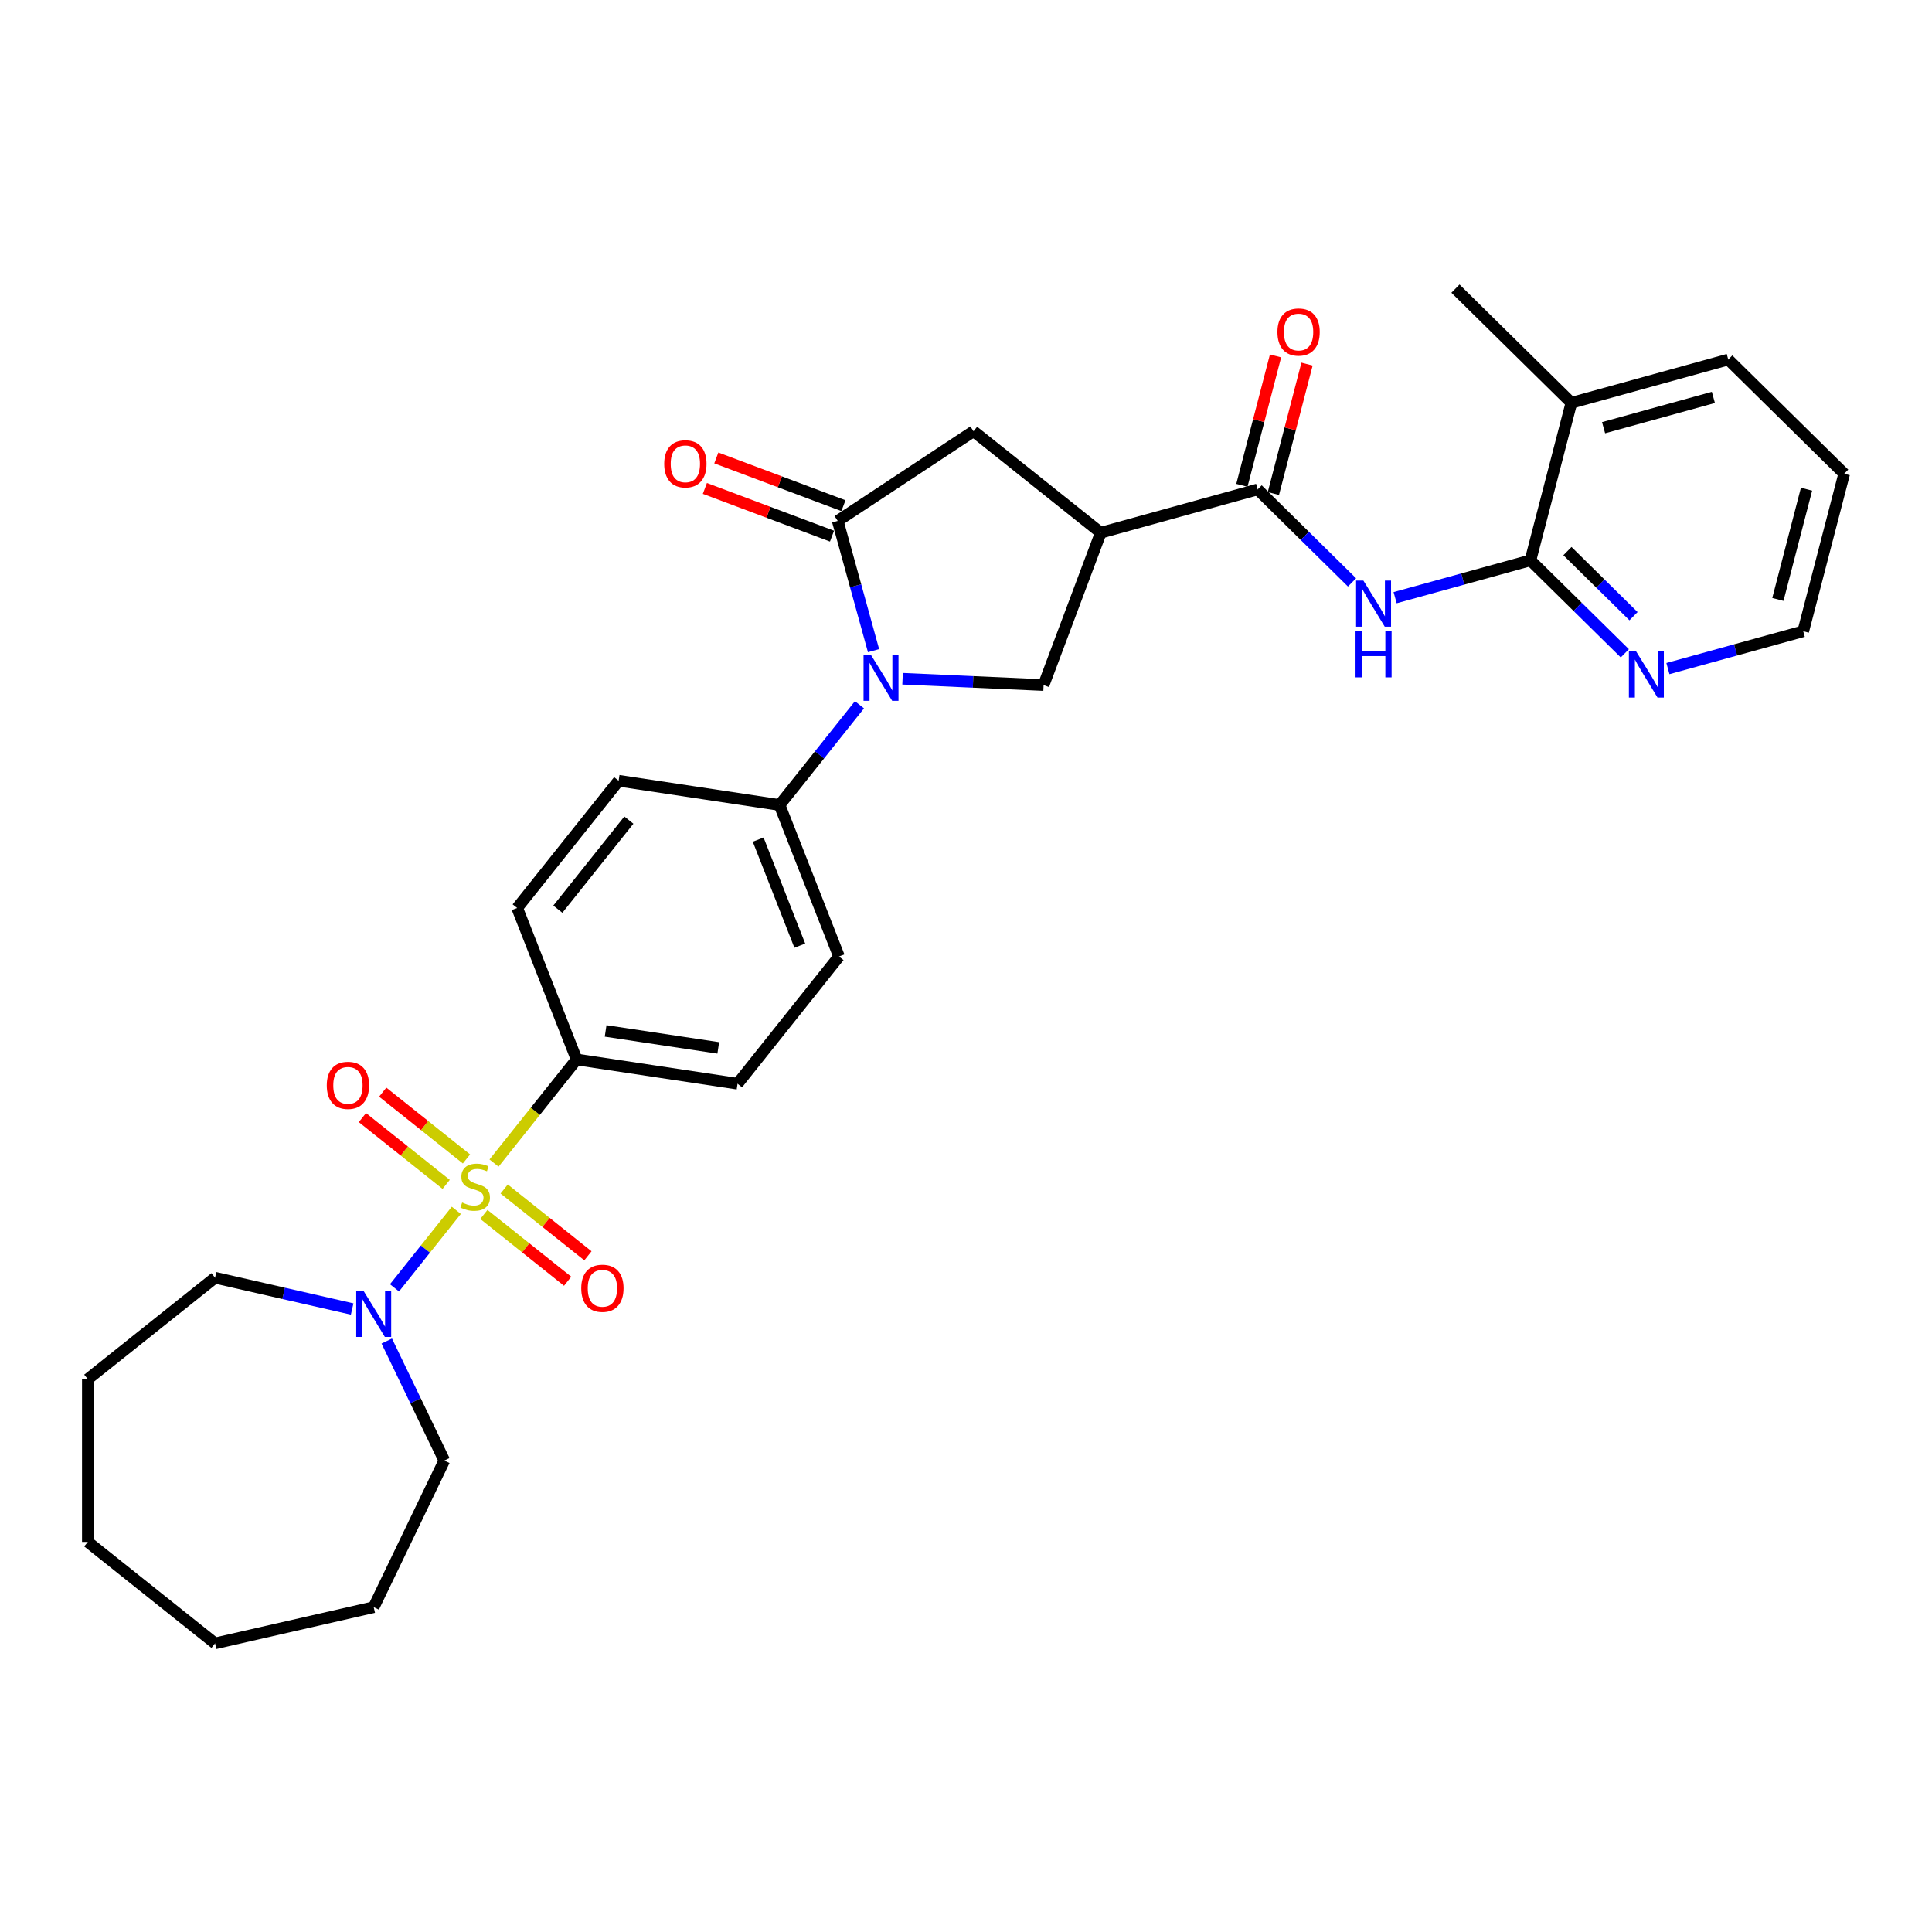 <?xml version='1.0' encoding='iso-8859-1'?>
<svg version='1.1' baseProfile='full'
              xmlns='http://www.w3.org/2000/svg'
                      xmlns:rdkit='http://www.rdkit.org/xml'
                      xmlns:xlink='http://www.w3.org/1999/xlink'
                  xml:space='preserve'
width='1000px' height='1000px' viewBox='0 0 1000 1000'>
<!-- END OF HEADER -->
<rect style='opacity:1.0;fill:#FFFFFF;stroke:none' width='1000' height='1000' x='0' y='0'> </rect>
<path class='bond-5' d='M 236.192,626.462 L 220.191,646.527' style='fill:none;fill-rule:evenodd;stroke:#CCCC00;stroke-width:6px;stroke-linecap:butt;stroke-linejoin:miter;stroke-opacity:1' />
<path class='bond-5' d='M 220.191,646.527 L 204.19,666.591' style='fill:none;fill-rule:evenodd;stroke:#0000FF;stroke-width:6px;stroke-linecap:butt;stroke-linejoin:miter;stroke-opacity:1' />
<path class='bond-9' d='M 255.7,602 L 277.081,575.188' style='fill:none;fill-rule:evenodd;stroke:#CCCC00;stroke-width:6px;stroke-linecap:butt;stroke-linejoin:miter;stroke-opacity:1' />
<path class='bond-9' d='M 277.081,575.188 L 298.463,548.376' style='fill:none;fill-rule:evenodd;stroke:#000000;stroke-width:6px;stroke-linecap:butt;stroke-linejoin:miter;stroke-opacity:1' />
<path class='bond-11' d='M 241.444,599.867 L 219.765,582.579' style='fill:none;fill-rule:evenodd;stroke:#CCCC00;stroke-width:6px;stroke-linecap:butt;stroke-linejoin:miter;stroke-opacity:1' />
<path class='bond-11' d='M 219.765,582.579 L 198.087,565.291' style='fill:none;fill-rule:evenodd;stroke:#FF0000;stroke-width:6px;stroke-linecap:butt;stroke-linejoin:miter;stroke-opacity:1' />
<path class='bond-11' d='M 230.94,613.038 L 209.262,595.75' style='fill:none;fill-rule:evenodd;stroke:#CCCC00;stroke-width:6px;stroke-linecap:butt;stroke-linejoin:miter;stroke-opacity:1' />
<path class='bond-11' d='M 209.262,595.75 L 187.583,578.462' style='fill:none;fill-rule:evenodd;stroke:#FF0000;stroke-width:6px;stroke-linecap:butt;stroke-linejoin:miter;stroke-opacity:1' />
<path class='bond-12' d='M 250.448,628.595 L 272.126,645.883' style='fill:none;fill-rule:evenodd;stroke:#CCCC00;stroke-width:6px;stroke-linecap:butt;stroke-linejoin:miter;stroke-opacity:1' />
<path class='bond-12' d='M 272.126,645.883 L 293.805,663.171' style='fill:none;fill-rule:evenodd;stroke:#FF0000;stroke-width:6px;stroke-linecap:butt;stroke-linejoin:miter;stroke-opacity:1' />
<path class='bond-12' d='M 260.952,615.424 L 282.63,632.712' style='fill:none;fill-rule:evenodd;stroke:#CCCC00;stroke-width:6px;stroke-linecap:butt;stroke-linejoin:miter;stroke-opacity:1' />
<path class='bond-12' d='M 282.63,632.712 L 304.308,650' style='fill:none;fill-rule:evenodd;stroke:#FF0000;stroke-width:6px;stroke-linecap:butt;stroke-linejoin:miter;stroke-opacity:1' />
<path class='bond-0' d='M 444.863,364.797 L 424.18,390.732' style='fill:none;fill-rule:evenodd;stroke:#0000FF;stroke-width:6px;stroke-linecap:butt;stroke-linejoin:miter;stroke-opacity:1' />
<path class='bond-0' d='M 424.18,390.732 L 403.498,416.667' style='fill:none;fill-rule:evenodd;stroke:#000000;stroke-width:6px;stroke-linecap:butt;stroke-linejoin:miter;stroke-opacity:1' />
<path class='bond-1' d='M 452.142,336.779 L 442.874,303.198' style='fill:none;fill-rule:evenodd;stroke:#0000FF;stroke-width:6px;stroke-linecap:butt;stroke-linejoin:miter;stroke-opacity:1' />
<path class='bond-1' d='M 442.874,303.198 L 433.606,269.617' style='fill:none;fill-rule:evenodd;stroke:#000000;stroke-width:6px;stroke-linecap:butt;stroke-linejoin:miter;stroke-opacity:1' />
<path class='bond-6' d='M 467.167,351.313 L 503.664,352.952' style='fill:none;fill-rule:evenodd;stroke:#0000FF;stroke-width:6px;stroke-linecap:butt;stroke-linejoin:miter;stroke-opacity:1' />
<path class='bond-6' d='M 503.664,352.952 L 540.161,354.591' style='fill:none;fill-rule:evenodd;stroke:#000000;stroke-width:6px;stroke-linecap:butt;stroke-linejoin:miter;stroke-opacity:1' />
<path class='bond-8' d='M 433.606,269.617 L 503.904,223.214' style='fill:none;fill-rule:evenodd;stroke:#000000;stroke-width:6px;stroke-linecap:butt;stroke-linejoin:miter;stroke-opacity:1' />
<path class='bond-14' d='M 436.566,261.731 L 403.664,249.382' style='fill:none;fill-rule:evenodd;stroke:#000000;stroke-width:6px;stroke-linecap:butt;stroke-linejoin:miter;stroke-opacity:1' />
<path class='bond-14' d='M 403.664,249.382 L 370.762,237.034' style='fill:none;fill-rule:evenodd;stroke:#FF0000;stroke-width:6px;stroke-linecap:butt;stroke-linejoin:miter;stroke-opacity:1' />
<path class='bond-14' d='M 430.647,277.503 L 397.745,265.154' style='fill:none;fill-rule:evenodd;stroke:#000000;stroke-width:6px;stroke-linecap:butt;stroke-linejoin:miter;stroke-opacity:1' />
<path class='bond-14' d='M 397.745,265.154 L 364.842,252.806' style='fill:none;fill-rule:evenodd;stroke:#FF0000;stroke-width:6px;stroke-linecap:butt;stroke-linejoin:miter;stroke-opacity:1' />
<path class='bond-2' d='M 569.758,275.731 L 540.161,354.591' style='fill:none;fill-rule:evenodd;stroke:#000000;stroke-width:6px;stroke-linecap:butt;stroke-linejoin:miter;stroke-opacity:1' />
<path class='bond-3' d='M 569.758,275.731 L 650.954,253.323' style='fill:none;fill-rule:evenodd;stroke:#000000;stroke-width:6px;stroke-linecap:butt;stroke-linejoin:miter;stroke-opacity:1' />
<path class='bond-33' d='M 569.758,275.731 L 503.904,223.214' style='fill:none;fill-rule:evenodd;stroke:#000000;stroke-width:6px;stroke-linecap:butt;stroke-linejoin:miter;stroke-opacity:1' />
<path class='bond-4' d='M 650.954,253.323 L 675.38,277.386' style='fill:none;fill-rule:evenodd;stroke:#000000;stroke-width:6px;stroke-linecap:butt;stroke-linejoin:miter;stroke-opacity:1' />
<path class='bond-4' d='M 675.38,277.386 L 699.806,301.449' style='fill:none;fill-rule:evenodd;stroke:#0000FF;stroke-width:6px;stroke-linecap:butt;stroke-linejoin:miter;stroke-opacity:1' />
<path class='bond-15' d='M 659.106,255.442 L 667.812,221.95' style='fill:none;fill-rule:evenodd;stroke:#000000;stroke-width:6px;stroke-linecap:butt;stroke-linejoin:miter;stroke-opacity:1' />
<path class='bond-15' d='M 667.812,221.95 L 676.518,188.458' style='fill:none;fill-rule:evenodd;stroke:#FF0000;stroke-width:6px;stroke-linecap:butt;stroke-linejoin:miter;stroke-opacity:1' />
<path class='bond-15' d='M 642.802,251.203 L 651.508,217.712' style='fill:none;fill-rule:evenodd;stroke:#000000;stroke-width:6px;stroke-linecap:butt;stroke-linejoin:miter;stroke-opacity:1' />
<path class='bond-15' d='M 651.508,217.712 L 660.214,184.22' style='fill:none;fill-rule:evenodd;stroke:#FF0000;stroke-width:6px;stroke-linecap:butt;stroke-linejoin:miter;stroke-opacity:1' />
<path class='bond-7' d='M 722.11,309.358 L 757.132,299.693' style='fill:none;fill-rule:evenodd;stroke:#0000FF;stroke-width:6px;stroke-linecap:butt;stroke-linejoin:miter;stroke-opacity:1' />
<path class='bond-7' d='M 757.132,299.693 L 792.154,290.027' style='fill:none;fill-rule:evenodd;stroke:#000000;stroke-width:6px;stroke-linecap:butt;stroke-linejoin:miter;stroke-opacity:1' />
<path class='bond-21' d='M 200.186,694.118 L 215.081,725.047' style='fill:none;fill-rule:evenodd;stroke:#0000FF;stroke-width:6px;stroke-linecap:butt;stroke-linejoin:miter;stroke-opacity:1' />
<path class='bond-21' d='M 215.081,725.047 L 229.975,755.975' style='fill:none;fill-rule:evenodd;stroke:#000000;stroke-width:6px;stroke-linecap:butt;stroke-linejoin:miter;stroke-opacity:1' />
<path class='bond-22' d='M 182.276,677.54 L 146.793,669.441' style='fill:none;fill-rule:evenodd;stroke:#0000FF;stroke-width:6px;stroke-linecap:butt;stroke-linejoin:miter;stroke-opacity:1' />
<path class='bond-22' d='M 146.793,669.441 L 111.309,661.342' style='fill:none;fill-rule:evenodd;stroke:#000000;stroke-width:6px;stroke-linecap:butt;stroke-linejoin:miter;stroke-opacity:1' />
<path class='bond-13' d='M 792.154,290.027 L 816.58,314.091' style='fill:none;fill-rule:evenodd;stroke:#000000;stroke-width:6px;stroke-linecap:butt;stroke-linejoin:miter;stroke-opacity:1' />
<path class='bond-13' d='M 816.58,314.091 L 841.006,338.154' style='fill:none;fill-rule:evenodd;stroke:#0000FF;stroke-width:6px;stroke-linecap:butt;stroke-linejoin:miter;stroke-opacity:1' />
<path class='bond-13' d='M 811.304,285.245 L 828.403,302.09' style='fill:none;fill-rule:evenodd;stroke:#000000;stroke-width:6px;stroke-linecap:butt;stroke-linejoin:miter;stroke-opacity:1' />
<path class='bond-13' d='M 828.403,302.09 L 845.501,318.934' style='fill:none;fill-rule:evenodd;stroke:#0000FF;stroke-width:6px;stroke-linecap:butt;stroke-linejoin:miter;stroke-opacity:1' />
<path class='bond-16' d='M 792.154,290.027 L 813.345,208.505' style='fill:none;fill-rule:evenodd;stroke:#000000;stroke-width:6px;stroke-linecap:butt;stroke-linejoin:miter;stroke-opacity:1' />
<path class='bond-17' d='M 298.463,548.376 L 381.754,560.93' style='fill:none;fill-rule:evenodd;stroke:#000000;stroke-width:6px;stroke-linecap:butt;stroke-linejoin:miter;stroke-opacity:1' />
<path class='bond-17' d='M 313.467,533.601 L 371.771,542.389' style='fill:none;fill-rule:evenodd;stroke:#000000;stroke-width:6px;stroke-linecap:butt;stroke-linejoin:miter;stroke-opacity:1' />
<path class='bond-18' d='M 298.463,548.376 L 267.69,469.968' style='fill:none;fill-rule:evenodd;stroke:#000000;stroke-width:6px;stroke-linecap:butt;stroke-linejoin:miter;stroke-opacity:1' />
<path class='bond-10' d='M 403.498,416.667 L 320.207,404.113' style='fill:none;fill-rule:evenodd;stroke:#000000;stroke-width:6px;stroke-linecap:butt;stroke-linejoin:miter;stroke-opacity:1' />
<path class='bond-31' d='M 403.498,416.667 L 434.271,495.076' style='fill:none;fill-rule:evenodd;stroke:#000000;stroke-width:6px;stroke-linecap:butt;stroke-linejoin:miter;stroke-opacity:1' />
<path class='bond-31' d='M 392.432,434.583 L 413.973,489.469' style='fill:none;fill-rule:evenodd;stroke:#000000;stroke-width:6px;stroke-linecap:butt;stroke-linejoin:miter;stroke-opacity:1' />
<path class='bond-23' d='M 863.31,346.063 L 898.332,336.397' style='fill:none;fill-rule:evenodd;stroke:#0000FF;stroke-width:6px;stroke-linecap:butt;stroke-linejoin:miter;stroke-opacity:1' />
<path class='bond-23' d='M 898.332,336.397 L 933.354,326.732' style='fill:none;fill-rule:evenodd;stroke:#000000;stroke-width:6px;stroke-linecap:butt;stroke-linejoin:miter;stroke-opacity:1' />
<path class='bond-24' d='M 813.345,208.505 L 753.341,149.392' style='fill:none;fill-rule:evenodd;stroke:#000000;stroke-width:6px;stroke-linecap:butt;stroke-linejoin:miter;stroke-opacity:1' />
<path class='bond-25' d='M 813.345,208.505 L 894.541,186.097' style='fill:none;fill-rule:evenodd;stroke:#000000;stroke-width:6px;stroke-linecap:butt;stroke-linejoin:miter;stroke-opacity:1' />
<path class='bond-25' d='M 830.006,221.383 L 886.844,205.697' style='fill:none;fill-rule:evenodd;stroke:#000000;stroke-width:6px;stroke-linecap:butt;stroke-linejoin:miter;stroke-opacity:1' />
<path class='bond-20' d='M 381.754,560.93 L 434.271,495.076' style='fill:none;fill-rule:evenodd;stroke:#000000;stroke-width:6px;stroke-linecap:butt;stroke-linejoin:miter;stroke-opacity:1' />
<path class='bond-19' d='M 267.69,469.968 L 320.207,404.113' style='fill:none;fill-rule:evenodd;stroke:#000000;stroke-width:6px;stroke-linecap:butt;stroke-linejoin:miter;stroke-opacity:1' />
<path class='bond-19' d='M 288.739,470.593 L 325.501,424.495' style='fill:none;fill-rule:evenodd;stroke:#000000;stroke-width:6px;stroke-linecap:butt;stroke-linejoin:miter;stroke-opacity:1' />
<path class='bond-26' d='M 229.975,755.975 L 193.429,831.865' style='fill:none;fill-rule:evenodd;stroke:#000000;stroke-width:6px;stroke-linecap:butt;stroke-linejoin:miter;stroke-opacity:1' />
<path class='bond-27' d='M 111.309,661.342 L 45.455,713.859' style='fill:none;fill-rule:evenodd;stroke:#000000;stroke-width:6px;stroke-linecap:butt;stroke-linejoin:miter;stroke-opacity:1' />
<path class='bond-34' d='M 933.354,326.732 L 954.545,245.21' style='fill:none;fill-rule:evenodd;stroke:#000000;stroke-width:6px;stroke-linecap:butt;stroke-linejoin:miter;stroke-opacity:1' />
<path class='bond-34' d='M 920.228,310.265 L 935.062,253.2' style='fill:none;fill-rule:evenodd;stroke:#000000;stroke-width:6px;stroke-linecap:butt;stroke-linejoin:miter;stroke-opacity:1' />
<path class='bond-28' d='M 894.541,186.097 L 954.545,245.21' style='fill:none;fill-rule:evenodd;stroke:#000000;stroke-width:6px;stroke-linecap:butt;stroke-linejoin:miter;stroke-opacity:1' />
<path class='bond-30' d='M 193.429,831.865 L 111.309,850.608' style='fill:none;fill-rule:evenodd;stroke:#000000;stroke-width:6px;stroke-linecap:butt;stroke-linejoin:miter;stroke-opacity:1' />
<path class='bond-29' d='M 45.455,713.859 L 45.455,798.091' style='fill:none;fill-rule:evenodd;stroke:#000000;stroke-width:6px;stroke-linecap:butt;stroke-linejoin:miter;stroke-opacity:1' />
<path class='bond-32' d='M 45.455,798.091 L 111.309,850.608' style='fill:none;fill-rule:evenodd;stroke:#000000;stroke-width:6px;stroke-linecap:butt;stroke-linejoin:miter;stroke-opacity:1' />
<path  class='atom-0' d='M 239.207 622.418
Q 239.477 622.519, 240.589 622.991
Q 241.701 623.462, 242.913 623.766
Q 244.16 624.035, 245.373 624.035
Q 247.63 624.035, 248.944 622.957
Q 250.258 621.845, 250.258 619.925
Q 250.258 618.611, 249.585 617.802
Q 248.944 616.994, 247.934 616.556
Q 246.923 616.118, 245.238 615.612
Q 243.116 614.972, 241.835 614.366
Q 240.589 613.759, 239.679 612.479
Q 238.803 611.198, 238.803 609.042
Q 238.803 606.043, 240.825 604.19
Q 242.88 602.337, 246.923 602.337
Q 249.686 602.337, 252.819 603.651
L 252.044 606.246
Q 249.18 605.066, 247.024 605.066
Q 244.699 605.066, 243.419 606.043
Q 242.139 606.987, 242.172 608.638
Q 242.172 609.918, 242.812 610.693
Q 243.486 611.468, 244.43 611.906
Q 245.407 612.344, 247.024 612.849
Q 249.18 613.523, 250.461 614.197
Q 251.741 614.871, 252.651 616.252
Q 253.594 617.6, 253.594 619.925
Q 253.594 623.227, 251.37 625.012
Q 249.18 626.764, 245.508 626.764
Q 243.385 626.764, 241.768 626.293
Q 240.184 625.855, 238.298 625.08
L 239.207 622.418
' fill='#CCCC00'/>
<path  class='atom-1' d='M 450.742 338.885
L 458.559 351.52
Q 459.334 352.766, 460.58 355.024
Q 461.827 357.281, 461.894 357.416
L 461.894 338.885
L 465.061 338.885
L 465.061 362.739
L 461.793 362.739
L 453.404 348.926
Q 452.427 347.308, 451.382 345.455
Q 450.372 343.602, 450.068 343.029
L 450.068 362.739
L 446.969 362.739
L 446.969 338.885
L 450.742 338.885
' fill='#0000FF'/>
<path  class='atom-5' d='M 705.685 300.509
L 713.502 313.143
Q 714.277 314.39, 715.524 316.647
Q 716.77 318.905, 716.838 319.04
L 716.838 300.509
L 720.005 300.509
L 720.005 324.363
L 716.736 324.363
L 708.347 310.549
Q 707.37 308.932, 706.325 307.079
Q 705.315 305.226, 705.011 304.653
L 705.011 324.363
L 701.912 324.363
L 701.912 300.509
L 705.685 300.509
' fill='#0000FF'/>
<path  class='atom-5' d='M 701.625 326.748
L 704.86 326.748
L 704.86 336.89
L 717.057 336.89
L 717.057 326.748
L 720.291 326.748
L 720.291 350.603
L 717.057 350.603
L 717.057 339.585
L 704.86 339.585
L 704.86 350.603
L 701.625 350.603
L 701.625 326.748
' fill='#0000FF'/>
<path  class='atom-6' d='M 188.156 668.158
L 195.972 680.793
Q 196.747 682.04, 197.994 684.297
Q 199.24 686.554, 199.308 686.689
L 199.308 668.158
L 202.475 668.158
L 202.475 692.013
L 199.207 692.013
L 190.817 678.199
Q 189.84 676.581, 188.796 674.728
Q 187.785 672.875, 187.482 672.302
L 187.482 692.013
L 184.382 692.013
L 184.382 668.158
L 188.156 668.158
' fill='#0000FF'/>
<path  class='atom-12' d='M 169.141 561.781
Q 169.141 556.053, 171.971 552.852
Q 174.801 549.652, 180.091 549.652
Q 185.381 549.652, 188.211 552.852
Q 191.041 556.053, 191.041 561.781
Q 191.041 567.576, 188.177 570.878
Q 185.314 574.146, 180.091 574.146
Q 174.835 574.146, 171.971 570.878
Q 169.141 567.61, 169.141 561.781
M 180.091 571.451
Q 183.73 571.451, 185.684 569.025
Q 187.672 566.565, 187.672 561.781
Q 187.672 557.098, 185.684 554.739
Q 183.73 552.347, 180.091 552.347
Q 176.452 552.347, 174.465 554.705
Q 172.51 557.064, 172.51 561.781
Q 172.51 566.599, 174.465 569.025
Q 176.452 571.451, 180.091 571.451
' fill='#FF0000'/>
<path  class='atom-13' d='M 300.85 666.815
Q 300.85 661.088, 303.681 657.887
Q 306.511 654.686, 311.8 654.686
Q 317.09 654.686, 319.92 657.887
Q 322.75 661.088, 322.75 666.815
Q 322.75 672.611, 319.887 675.912
Q 317.023 679.181, 311.8 679.181
Q 306.544 679.181, 303.681 675.912
Q 300.85 672.644, 300.85 666.815
M 311.8 676.485
Q 315.439 676.485, 317.393 674.059
Q 319.381 671.6, 319.381 666.815
Q 319.381 662.132, 317.393 659.774
Q 315.439 657.382, 311.8 657.382
Q 308.162 657.382, 306.174 659.74
Q 304.22 662.098, 304.22 666.815
Q 304.22 671.633, 306.174 674.059
Q 308.162 676.485, 311.8 676.485
' fill='#FF0000'/>
<path  class='atom-14' d='M 846.885 337.213
L 854.702 349.848
Q 855.477 351.095, 856.724 353.352
Q 857.97 355.609, 858.038 355.744
L 858.038 337.213
L 861.205 337.213
L 861.205 361.068
L 857.937 361.068
L 849.547 347.254
Q 848.57 345.636, 847.526 343.783
Q 846.515 341.93, 846.212 341.358
L 846.212 361.068
L 843.112 361.068
L 843.112 337.213
L 846.885 337.213
' fill='#0000FF'/>
<path  class='atom-15' d='M 343.796 240.087
Q 343.796 234.359, 346.626 231.159
Q 349.456 227.958, 354.746 227.958
Q 360.036 227.958, 362.866 231.159
Q 365.696 234.359, 365.696 240.087
Q 365.696 245.882, 362.832 249.184
Q 359.969 252.452, 354.746 252.452
Q 349.49 252.452, 346.626 249.184
Q 343.796 245.916, 343.796 240.087
M 354.746 249.757
Q 358.385 249.757, 360.339 247.331
Q 362.327 244.872, 362.327 240.087
Q 362.327 235.404, 360.339 233.045
Q 358.385 230.653, 354.746 230.653
Q 351.107 230.653, 349.12 233.012
Q 347.165 235.37, 347.165 240.087
Q 347.165 244.905, 349.12 247.331
Q 351.107 249.757, 354.746 249.757
' fill='#FF0000'/>
<path  class='atom-16' d='M 661.195 171.868
Q 661.195 166.14, 664.025 162.94
Q 666.856 159.739, 672.145 159.739
Q 677.435 159.739, 680.265 162.94
Q 683.095 166.14, 683.095 171.868
Q 683.095 177.663, 680.232 180.965
Q 677.368 184.233, 672.145 184.233
Q 666.889 184.233, 664.025 180.965
Q 661.195 177.697, 661.195 171.868
M 672.145 181.538
Q 675.784 181.538, 677.738 179.112
Q 679.726 176.652, 679.726 171.868
Q 679.726 167.185, 677.738 164.826
Q 675.784 162.434, 672.145 162.434
Q 668.507 162.434, 666.519 164.793
Q 664.565 167.151, 664.565 171.868
Q 664.565 176.686, 666.519 179.112
Q 668.507 181.538, 672.145 181.538
' fill='#FF0000'/>
</svg>
